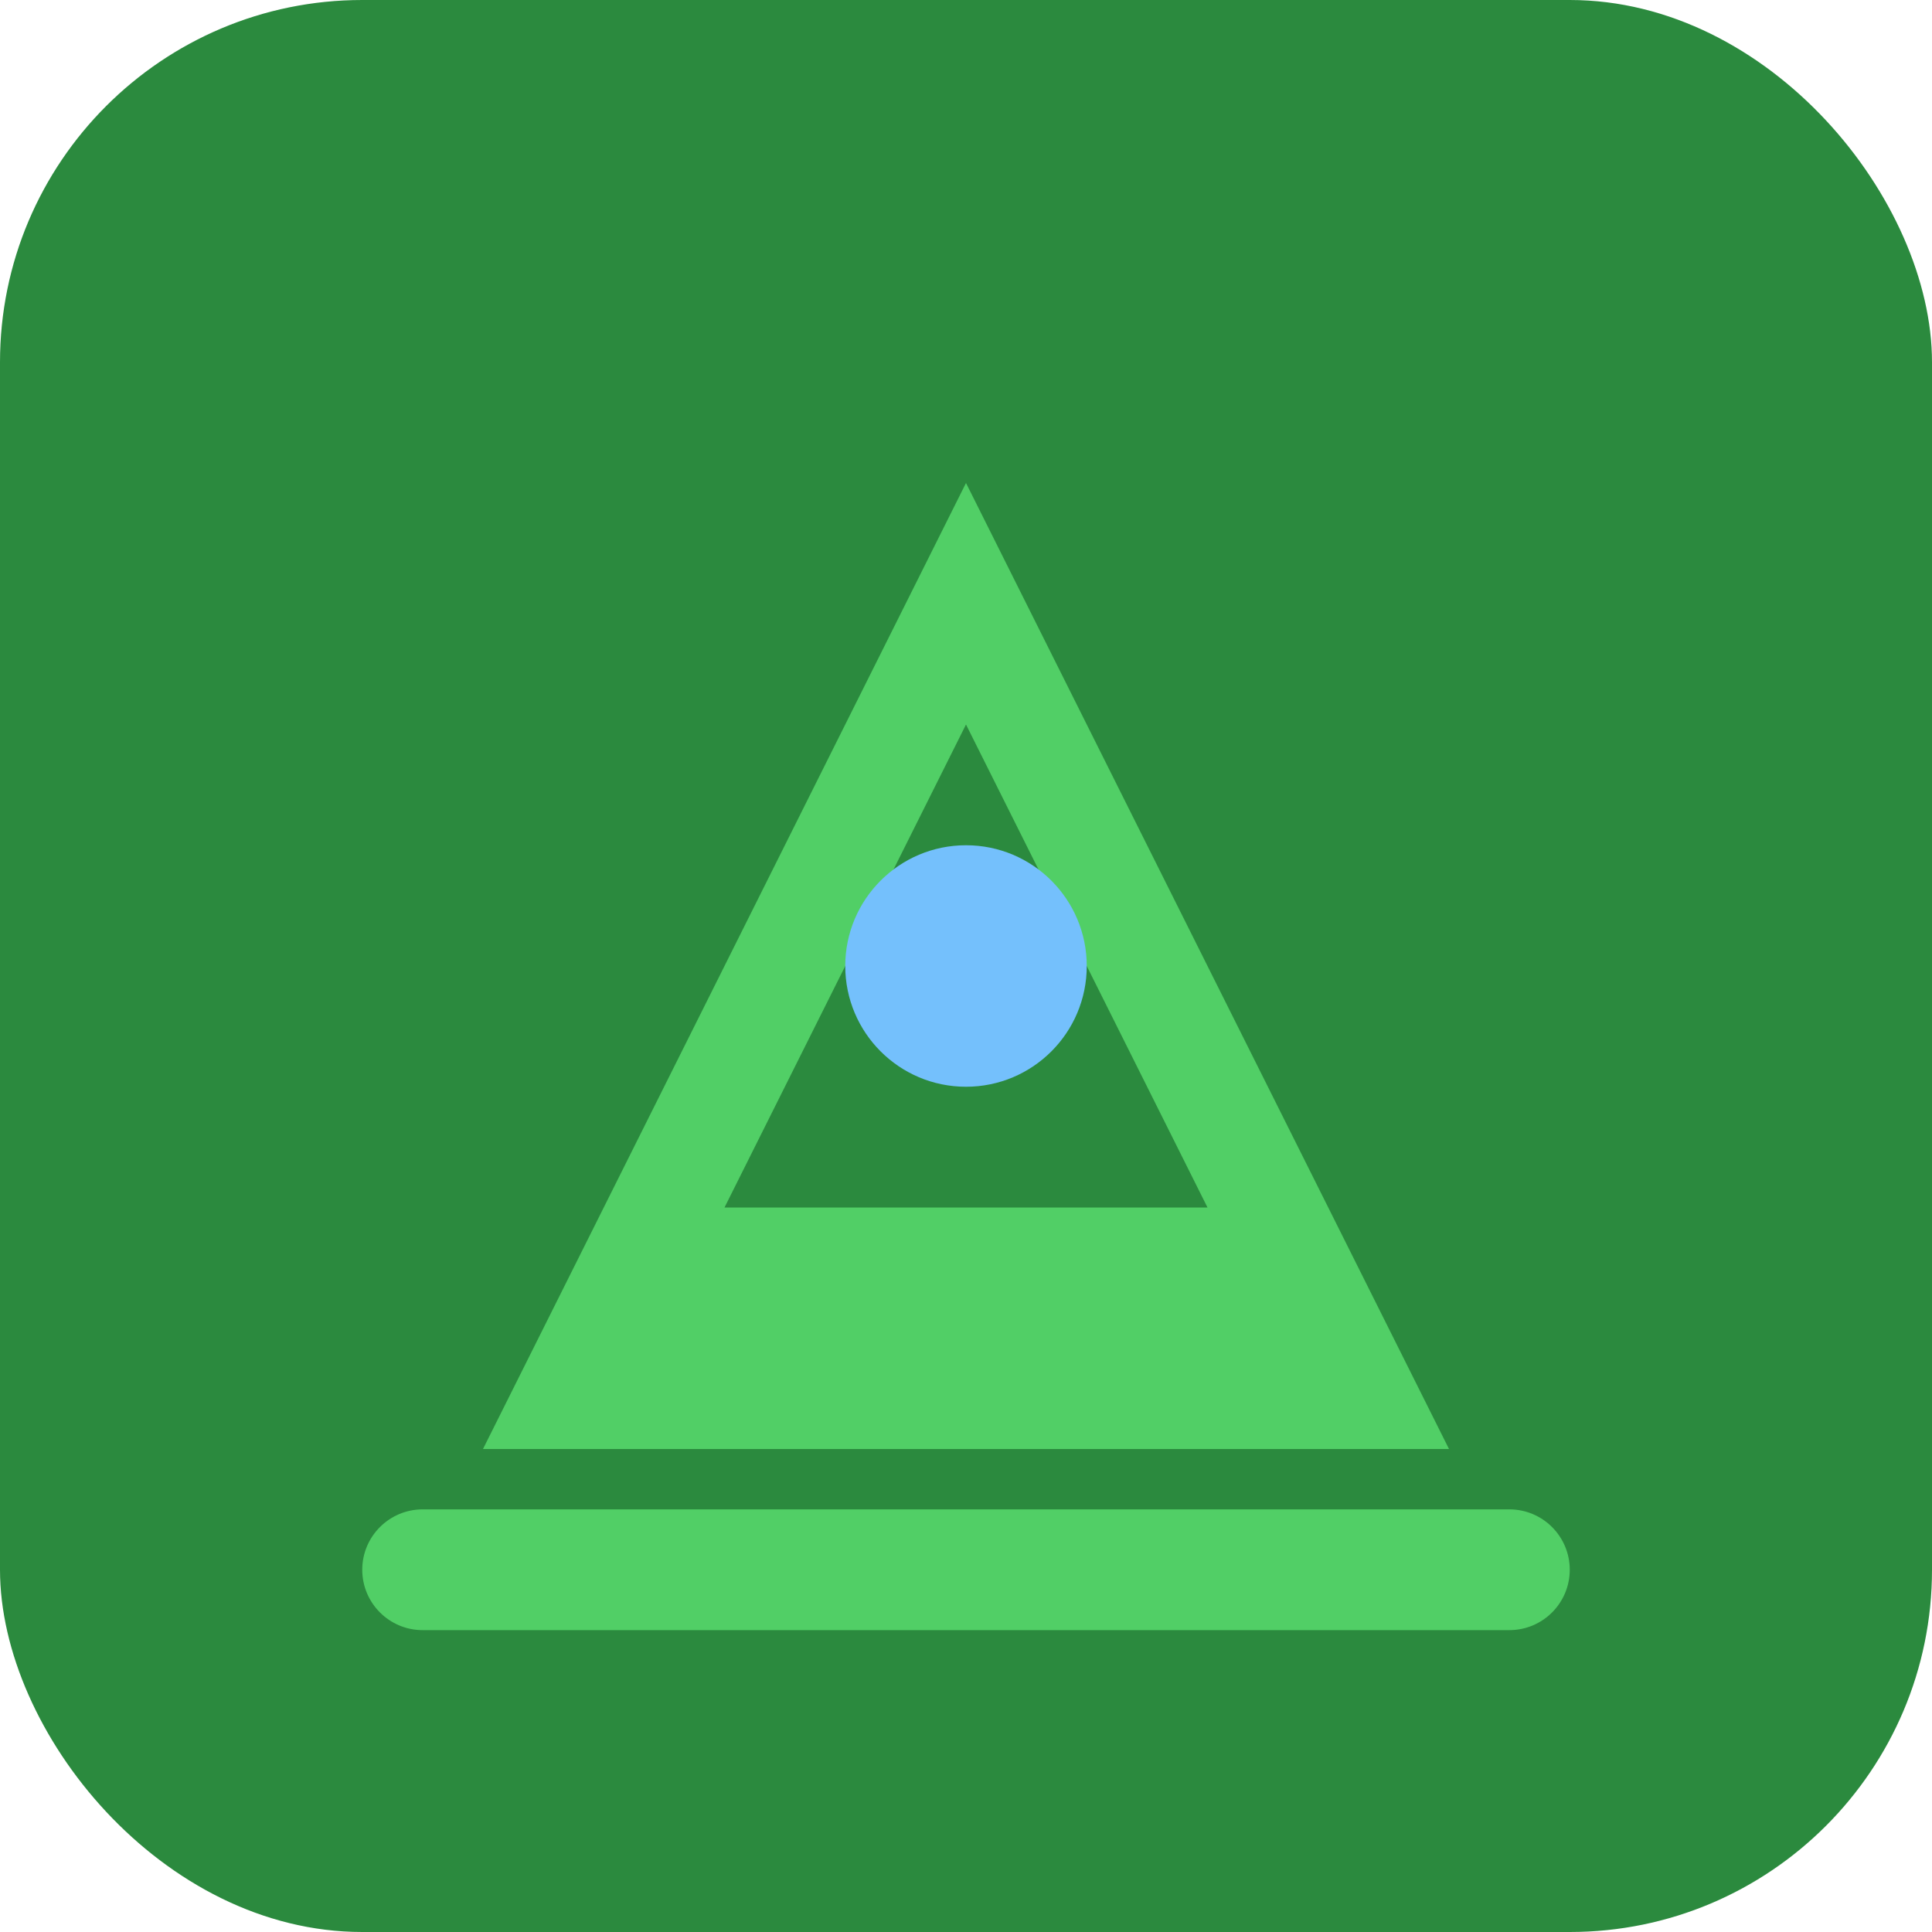 <svg width="32" height="32" viewBox="0 0 32 32" fill="none" xmlns="http://www.w3.org/2000/svg">
  <rect width="32" height="32" rx="6" fill="#2B8A3E"/>
  <path d="M8 24L16 8L24 24H8Z" fill="#51CF66"/>
  <path d="M12 20L16 12L20 20H12Z" fill="#2B8A3E"/>
  <circle cx="16" cy="16" r="2" fill="#74C0FC"/>
  <path d="M6 26C6 25.448 6.448 25 7 25H25C25.552 25 26 25.448 26 26C26 26.552 25.552 27 25 27H7C6.448 27 6 26.552 6 26Z" fill="#51CF66"/>
</svg>
